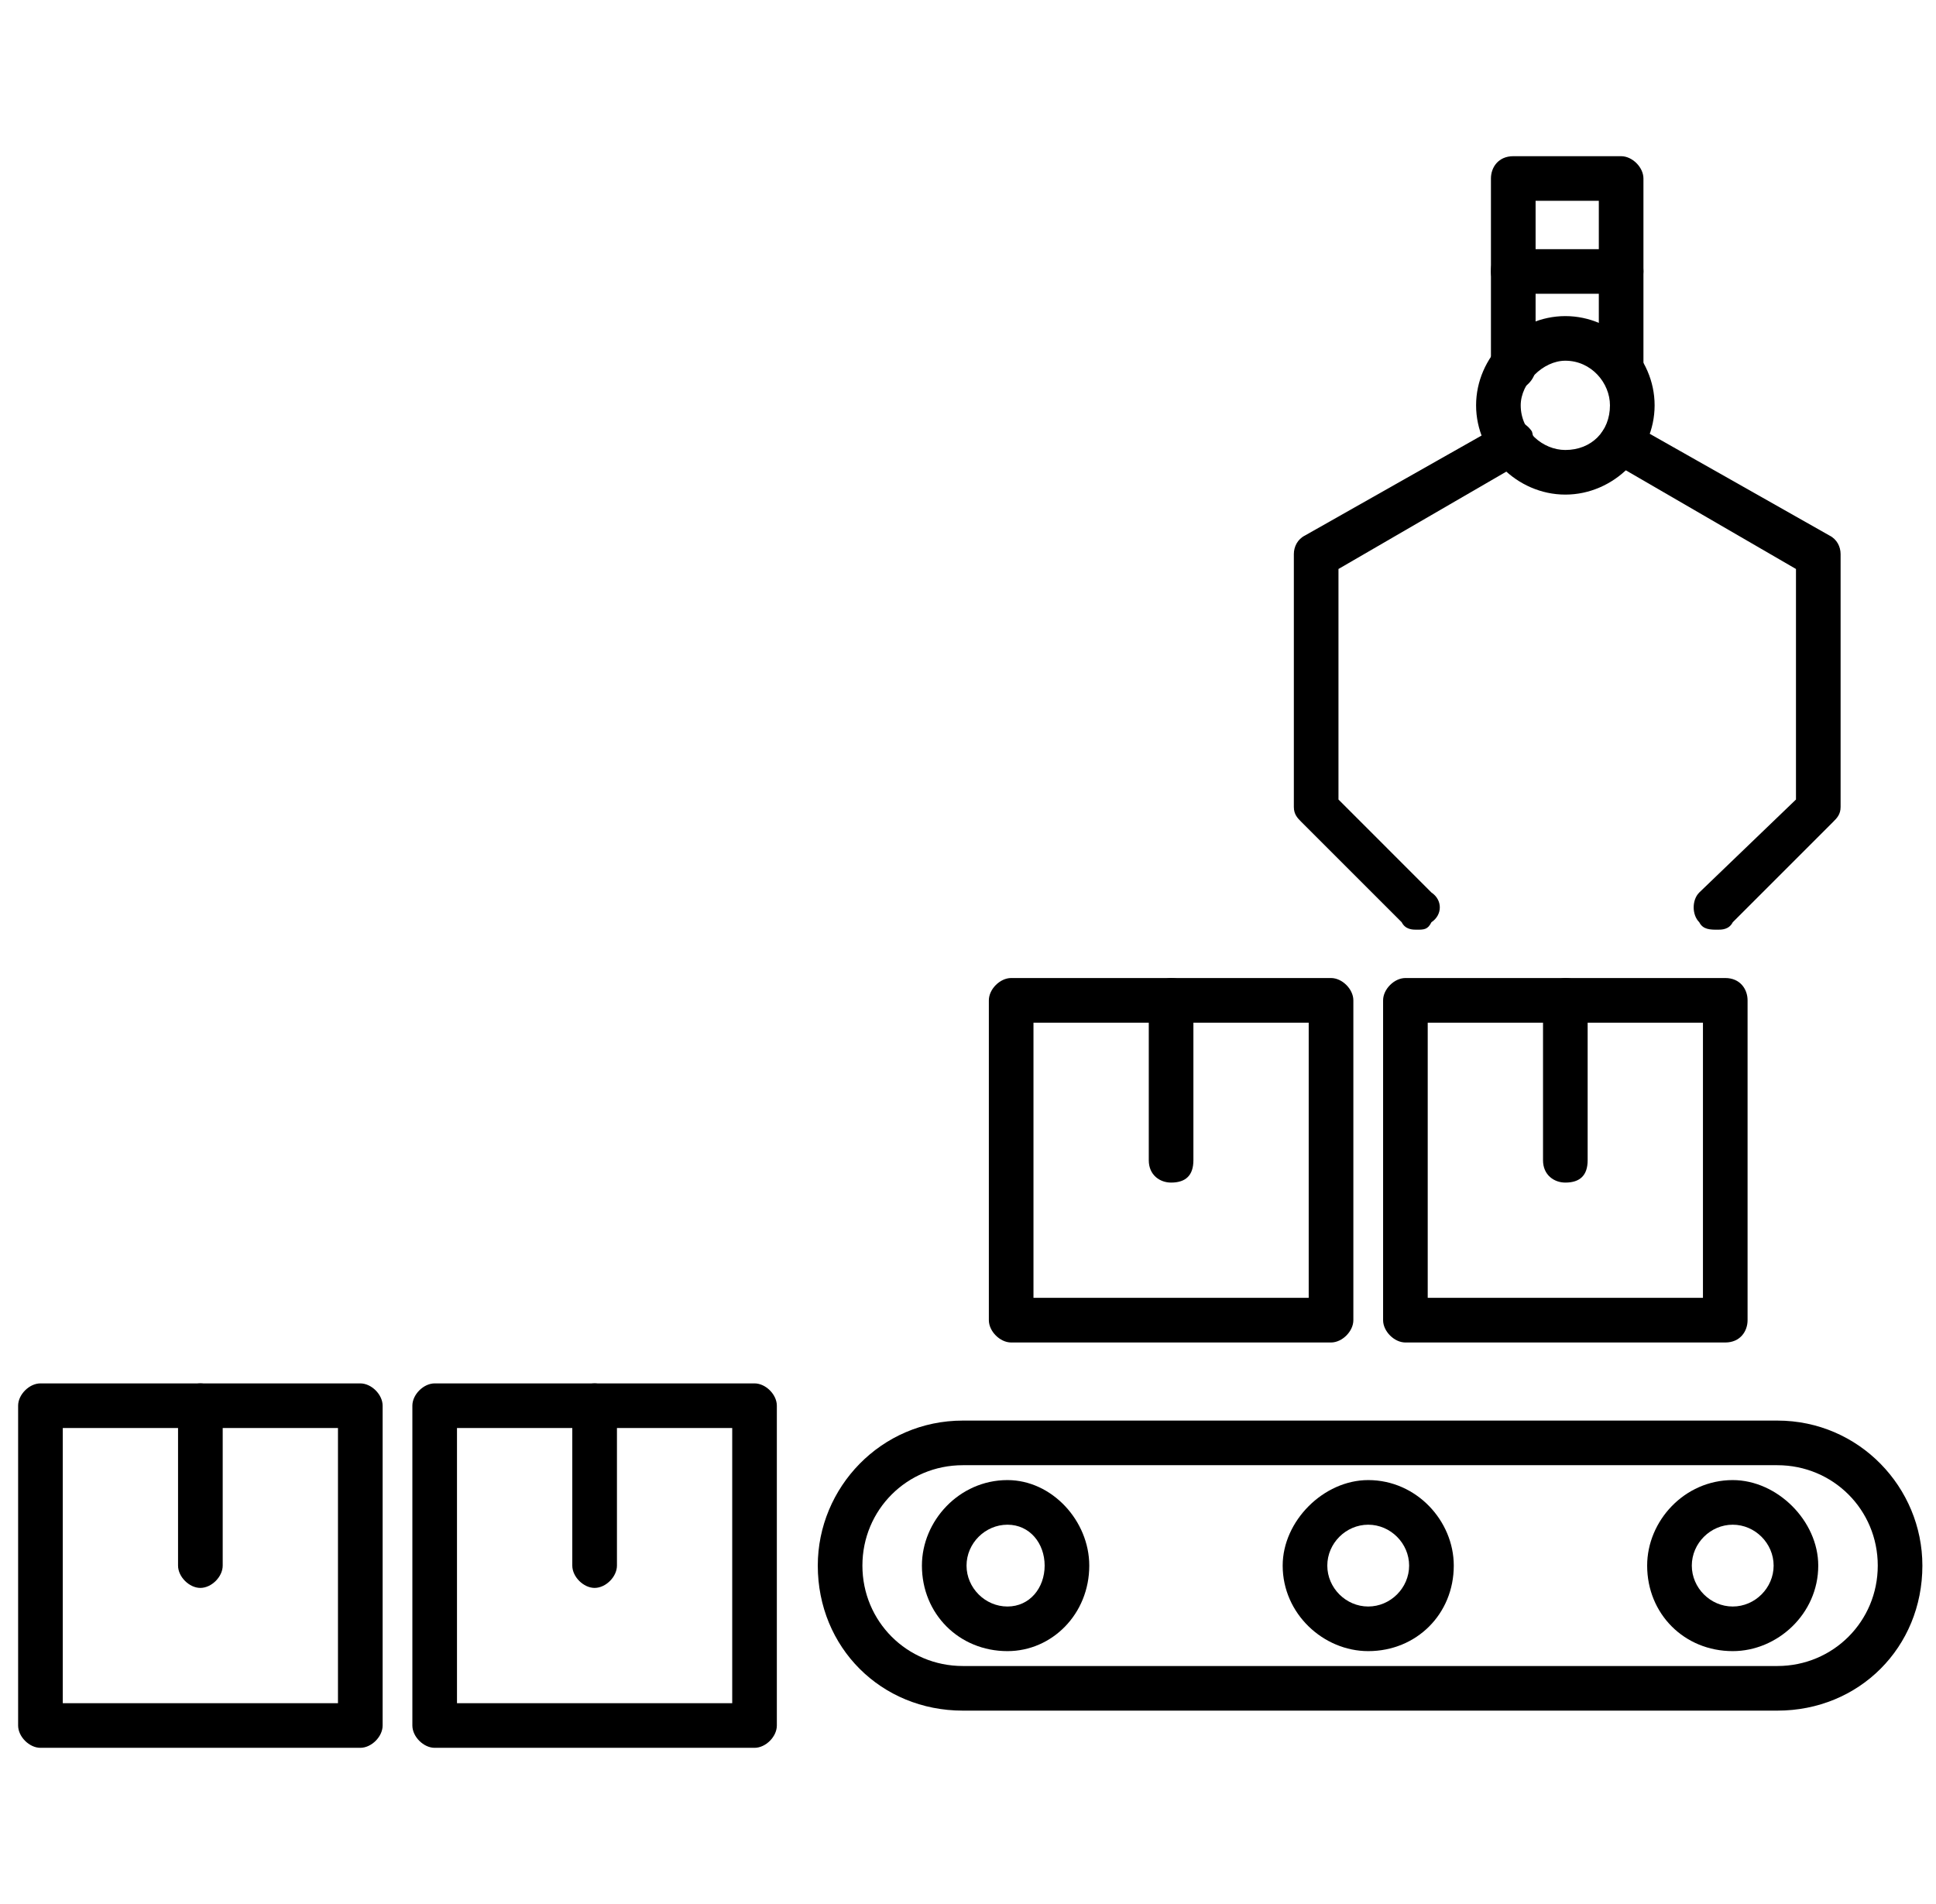 <svg width="61" height="60" viewBox="0 0 61 60" fill="none" xmlns="http://www.w3.org/2000/svg">
<g clip-path="url(#clip0_6_1898)">
<path fill-rule="evenodd" clip-rule="evenodd" d="M56.001 53.906H30.337C27.759 53.906 25.767 51.914 25.767 49.336C25.767 46.875 27.759 44.766 30.337 44.766H56.001C58.579 44.766 60.571 46.875 60.571 49.336C60.571 51.914 58.579 53.906 56.001 53.906ZM30.337 46.172C28.579 46.172 27.173 47.578 27.173 49.336C27.173 51.094 28.579 52.5 30.337 52.5H56.001C57.759 52.5 59.165 51.094 59.165 49.336C59.165 47.578 57.759 46.172 56.001 46.172H30.337Z" fill="black"/>
<path fill-rule="evenodd" clip-rule="evenodd" d="M31.743 52.031C30.22 52.031 29.048 50.859 29.048 49.336C29.048 47.93 30.22 46.641 31.743 46.641C33.149 46.641 34.321 47.93 34.321 49.336C34.321 50.859 33.149 52.031 31.743 52.031ZM31.743 48.047C31.04 48.047 30.454 48.633 30.454 49.336C30.454 50.039 31.04 50.625 31.743 50.625C32.446 50.625 32.915 50.039 32.915 49.336C32.915 48.633 32.446 48.047 31.743 48.047Z" fill="black"/>
<path fill-rule="evenodd" clip-rule="evenodd" d="M54.595 52.031C53.071 52.031 51.899 50.859 51.899 49.336C51.899 47.93 53.071 46.641 54.595 46.641C56.001 46.641 57.29 47.93 57.29 49.336C57.29 50.859 56.001 52.031 54.595 52.031ZM54.595 48.047C53.892 48.047 53.306 48.633 53.306 49.336C53.306 50.039 53.892 50.625 54.595 50.625C55.298 50.625 55.884 50.039 55.884 49.336C55.884 48.633 55.298 48.047 54.595 48.047Z" fill="black"/>
<path fill-rule="evenodd" clip-rule="evenodd" d="M43.11 52.031C41.704 52.031 40.415 50.859 40.415 49.336C40.415 47.93 41.704 46.641 43.11 46.641C44.634 46.641 45.806 47.93 45.806 49.336C45.806 50.859 44.634 52.031 43.11 52.031ZM43.11 48.047C42.407 48.047 41.821 48.633 41.821 49.336C41.821 50.039 42.407 50.625 43.11 50.625C43.813 50.625 44.399 50.039 44.399 49.336C44.399 48.633 43.813 48.047 43.11 48.047Z" fill="black"/>
<path fill-rule="evenodd" clip-rule="evenodd" d="M47.681 12.305C47.212 12.305 46.977 11.953 46.977 11.602V5.625C46.977 5.273 47.212 4.922 47.681 4.922H51.079C51.431 4.922 51.782 5.273 51.782 5.625V11.602C51.782 11.953 51.431 12.305 51.079 12.305C50.727 12.305 50.376 11.953 50.376 11.602V6.328H48.384V11.602C48.384 11.953 48.032 12.305 47.681 12.305Z" fill="black"/>
<path fill-rule="evenodd" clip-rule="evenodd" d="M49.321 15.586C47.798 15.586 46.509 14.297 46.509 12.773C46.509 11.25 47.798 9.961 49.321 9.961C50.845 9.961 52.134 11.25 52.134 12.773C52.134 14.297 50.845 15.586 49.321 15.586ZM49.321 11.367C48.618 11.367 47.915 12.07 47.915 12.773C47.915 13.594 48.618 14.18 49.321 14.18C50.142 14.18 50.727 13.594 50.727 12.773C50.727 12.07 50.142 11.367 49.321 11.367Z" fill="black"/>
<path fill-rule="evenodd" clip-rule="evenodd" d="M44.634 29.297C44.517 29.297 44.282 29.297 44.165 29.062L41.001 25.898C40.884 25.781 40.767 25.664 40.767 25.43V17.461C40.767 17.227 40.884 16.992 41.118 16.875L47.329 13.359C47.563 13.125 48.032 13.242 48.267 13.594C48.384 13.945 48.267 14.414 48.032 14.531L42.173 17.93V25.195L45.102 28.125C45.454 28.359 45.454 28.828 45.102 29.062C44.985 29.297 44.868 29.297 44.634 29.297Z" fill="black"/>
<path fill-rule="evenodd" clip-rule="evenodd" d="M54.127 29.297C53.892 29.297 53.658 29.297 53.541 29.062C53.306 28.828 53.306 28.359 53.541 28.125L56.588 25.195V17.93L50.728 14.531C50.377 14.414 50.26 13.945 50.494 13.594C50.728 13.242 51.08 13.125 51.431 13.359L57.642 16.875C57.877 16.992 57.994 17.226 57.994 17.461V25.43C57.994 25.664 57.877 25.781 57.76 25.898L54.596 29.062C54.478 29.297 54.244 29.297 54.127 29.297Z" fill="black"/>
<path fill-rule="evenodd" clip-rule="evenodd" d="M51.079 9.258H47.681C47.212 9.258 46.977 8.906 46.977 8.555C46.977 8.086 47.212 7.852 47.681 7.852H51.079C51.431 7.852 51.782 8.086 51.782 8.555C51.782 8.906 51.431 9.258 51.079 9.258Z" fill="black"/>
<path fill-rule="evenodd" clip-rule="evenodd" d="M41.938 42.305H31.86C31.509 42.305 31.157 41.953 31.157 41.602V31.523C31.157 31.172 31.509 30.82 31.86 30.82H41.938C42.29 30.82 42.642 31.172 42.642 31.523V41.602C42.642 41.953 42.29 42.305 41.938 42.305ZM32.563 40.898H41.235V32.227H32.563V40.898Z" fill="black"/>
<path fill-rule="evenodd" clip-rule="evenodd" d="M36.899 37.266C36.548 37.266 36.196 37.031 36.196 36.562V31.523C36.196 31.172 36.548 30.82 36.899 30.82C37.368 30.82 37.602 31.172 37.602 31.523V36.562C37.602 37.031 37.368 37.266 36.899 37.266Z" fill="black"/>
<path fill-rule="evenodd" clip-rule="evenodd" d="M54.36 42.305H44.282C43.931 42.305 43.579 41.953 43.579 41.602V31.523C43.579 31.172 43.931 30.82 44.282 30.82H54.36C54.829 30.82 55.063 31.172 55.063 31.523V41.602C55.063 41.953 54.829 42.305 54.36 42.305ZM44.985 40.898H53.657V32.227H44.985V40.898Z" fill="black"/>
<path fill-rule="evenodd" clip-rule="evenodd" d="M49.321 37.266C48.97 37.266 48.618 37.031 48.618 36.562V31.523C48.618 31.172 48.97 30.82 49.321 30.82C49.79 30.82 50.024 31.172 50.024 31.523V36.562C50.024 37.031 49.79 37.266 49.321 37.266Z" fill="black"/>
<path fill-rule="evenodd" clip-rule="evenodd" d="M11.352 55.078H1.274C0.923 55.078 0.571 54.727 0.571 54.375V44.297C0.571 43.945 0.923 43.594 1.274 43.594H11.352C11.704 43.594 12.056 43.945 12.056 44.297V54.375C12.056 54.727 11.704 55.078 11.352 55.078ZM1.978 53.672H10.649V45H1.978V53.672Z" fill="black"/>
<path fill-rule="evenodd" clip-rule="evenodd" d="M6.313 50.039C5.962 50.039 5.61 49.688 5.61 49.336V44.297C5.61 43.945 5.962 43.594 6.313 43.594C6.665 43.594 7.017 43.945 7.017 44.297V49.336C7.017 49.688 6.665 50.039 6.313 50.039Z" fill="black"/>
<path fill-rule="evenodd" clip-rule="evenodd" d="M23.774 55.078H13.696C13.345 55.078 12.993 54.727 12.993 54.375V44.297C12.993 43.945 13.345 43.594 13.696 43.594H23.774C24.126 43.594 24.477 43.945 24.477 44.297V54.375C24.477 54.727 24.126 55.078 23.774 55.078ZM14.399 53.672H23.071V45H14.399V53.672Z" fill="black"/>
<path fill-rule="evenodd" clip-rule="evenodd" d="M18.735 50.039C18.384 50.039 18.032 49.688 18.032 49.336V44.297C18.032 43.945 18.384 43.594 18.735 43.594C19.087 43.594 19.439 43.945 19.439 44.297V49.336C19.439 49.688 19.087 50.039 18.735 50.039Z" fill="black"/>
</g>
<defs>
<clipPath id="clip0_6_1898">
<rect width="60" height="60" fill="white" transform="translate(0.571)"/>
</clipPath>
</defs>
</svg>

